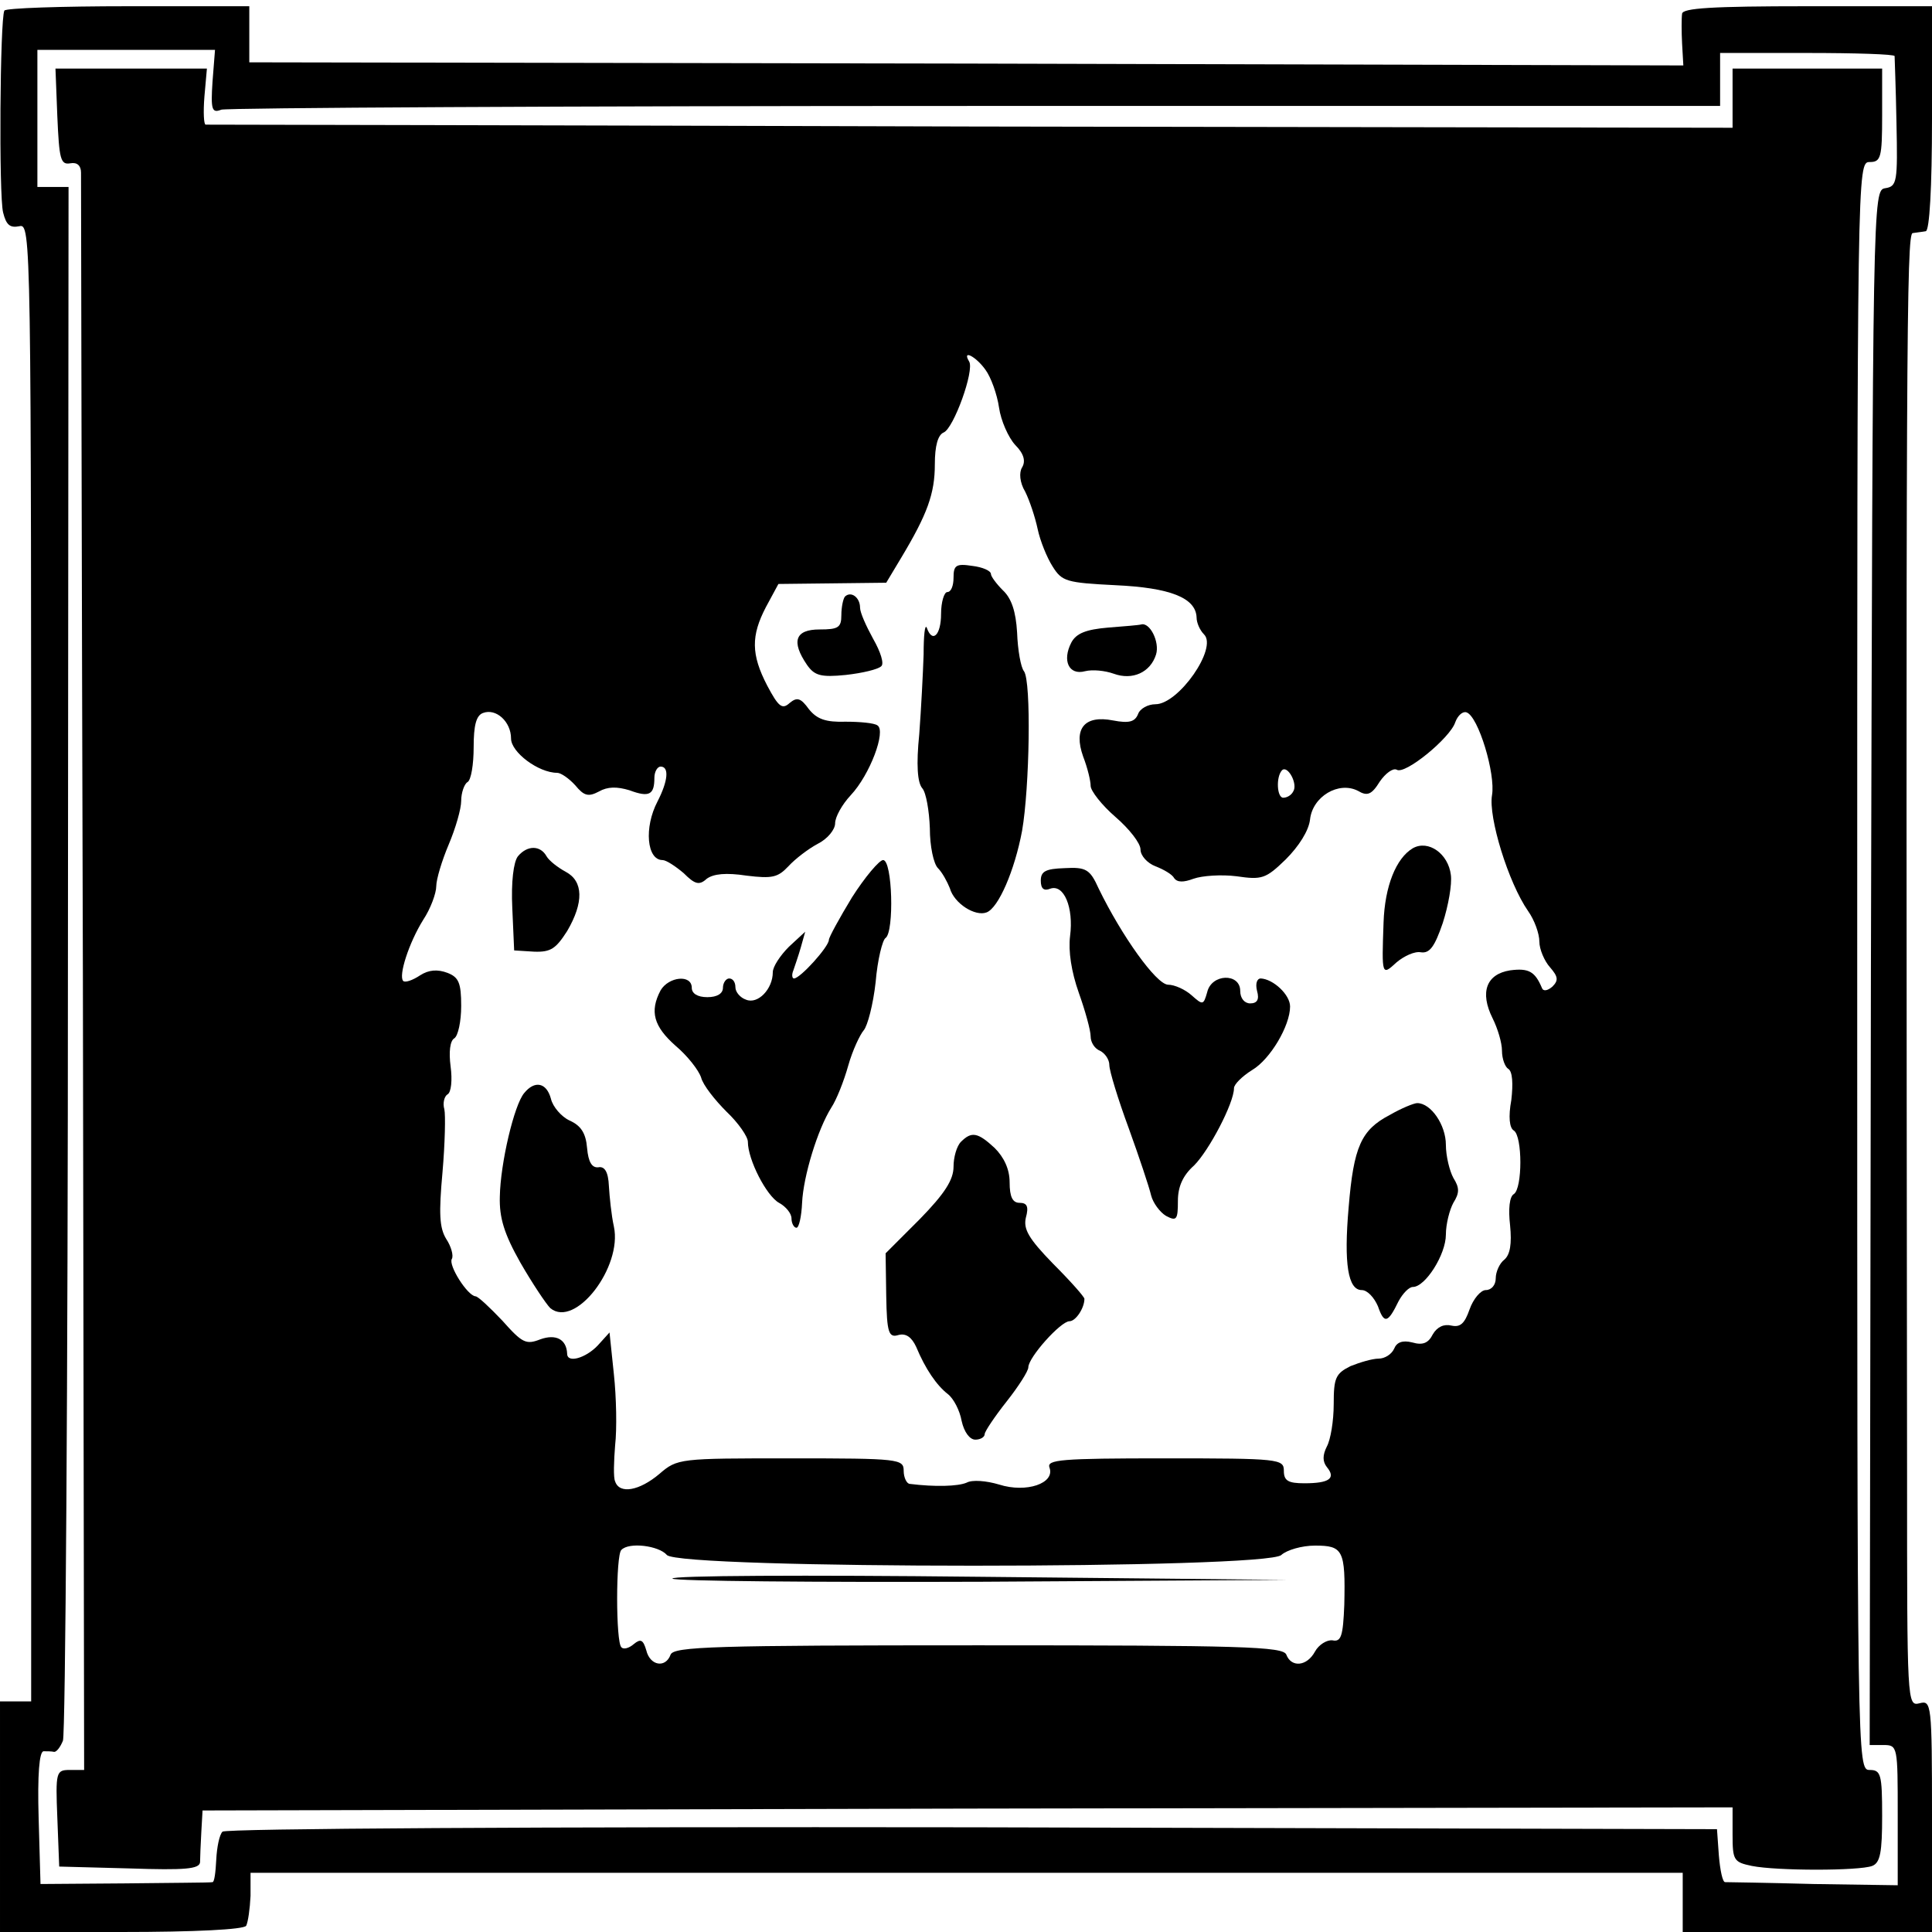 <?xml version="1.0" standalone="no"?>
<!DOCTYPE svg PUBLIC "-//W3C//DTD SVG 20010904//EN"
 "http://www.w3.org/TR/2001/REC-SVG-20010904/DTD/svg10.dtd">
<svg version="1.0" xmlns="http://www.w3.org/2000/svg"
 width="310pt" height="310pt" viewBox="0 0 310 310"
 preserveAspectRatio="xMidYMid meet">

<g transform="translate(0,310) scale(0.1,-0.1)"
fill="#000000" stroke="none">
<path d="M7 3083 c-7 -14 -9 -297 -2 -324 5 -20 11 -25 26 -22 19 5 19 -16 19
-1181 l0 -1186 -25 0 -25 0 0 -185 0 -185 194 0 c120 0 197 4 201 10 3 6 6 27
7 48 l0 37 1149 0 1149 0 0 -47 0 -48 200 0 200 0 0 186 c0 181 -1 186 -20
181 -20 -5 -20 0 -20 366 -2 1816 -1 1992 9 1993 6 1 16 2 21 3 6 1 10 69 10
181 l0 180 -200 0 c-153 0 -200 -3 -201 -12 -1 -7 -1 -29 0 -48 l2 -35 -1150
3 -1151 2 0 45 0 45 -194 0 c-107 0 -197 -3 -199 -7z m334 -114 c-3 -45 -1
-51 14 -45 9 3 554 6 1211 6 l1194 0 0 43 0 42 140 0 c77 0 140 -2 140 -5 0
-3 2 -51 3 -107 2 -95 1 -102 -18 -105 -20 -3 -20 -12 -23 -1250 l-2 -1248 22
0 c23 0 23 -2 23 -112 l0 -113 -135 2 c-74 2 -138 3 -142 3 -4 0 -8 19 -10 43
l-3 42 -1194 3 c-699 1 -1199 -2 -1204 -7 -5 -5 -9 -25 -10 -45 -1 -20 -3 -36
-6 -36 -4 -1 -67 -1 -141 -2 l-135 -1 -3 106 c-2 69 1 107 8 107 5 0 13 0 17
-1 4 0 10 8 14 18 4 10 8 575 8 1256 l1 1237 -25 0 -25 0 0 110 0 110 143 0
142 0 -4 -51z"/>
<path d="M92 2913 c3 -68 5 -78 21 -75 11 2 17 -4 17 -15 0 -10 1 -591 3
-1290 l2 -1273 -23 0 c-22 0 -23 -3 -20 -77 l3 -78 113 -3 c89 -3 112 -1 113
10 0 7 1 29 2 48 l2 35 1228 3 1227 2 0 -44 c0 -41 2 -44 31 -50 40 -8 172 -8
193 0 13 5 16 22 16 80 0 67 -2 74 -20 74 -20 0 -20 7 -20 1290 0 1283 0 1290
20 1290 18 0 20 7 20 75 l0 75 -120 0 -120 0 0 -47 0 -48 -1222 2 c-673 2
-1225 3 -1228 3 -3 0 -4 20 -2 45 l4 45 -121 0 -122 0 3 -77z m1489 -406 c9
-12 19 -40 22 -61 3 -21 15 -48 26 -60 14 -14 17 -26 11 -36 -5 -8 -4 -24 5
-39 7 -14 16 -41 20 -60 4 -19 15 -46 24 -60 15 -24 22 -26 101 -30 87 -4 129
-20 130 -52 0 -8 5 -20 12 -27 22 -22 -41 -112 -78 -112 -12 0 -25 -7 -28 -16
-5 -12 -14 -15 -40 -10 -46 9 -64 -13 -48 -58 7 -18 12 -39 12 -47 0 -8 18
-31 40 -50 22 -19 40 -42 40 -52 0 -10 11 -22 24 -27 13 -5 27 -13 30 -19 5
-7 15 -7 31 -1 14 5 45 7 69 4 41 -6 47 -4 79 27 21 21 37 46 39 64 4 37 46
62 77 46 15 -9 22 -6 35 15 9 13 21 22 27 19 13 -9 86 51 94 76 4 11 12 18 18
16 19 -6 47 -99 41 -133 -6 -35 26 -140 58 -186 10 -14 18 -36 18 -49 0 -12 8
-31 17 -41 13 -15 14 -21 4 -31 -8 -7 -15 -8 -17 -2 -11 26 -21 32 -51 28 -38
-6 -49 -35 -28 -77 8 -16 15 -39 15 -52 0 -13 5 -26 10 -29 7 -4 8 -24 5 -50
-5 -27 -3 -45 4 -49 14 -9 14 -93 0 -102 -7 -4 -9 -24 -6 -50 3 -30 0 -47 -9
-55 -8 -6 -14 -20 -14 -30 0 -11 -7 -19 -16 -19 -8 0 -20 -14 -26 -31 -8 -23
-15 -29 -29 -26 -12 3 -23 -2 -30 -14 -7 -14 -16 -18 -33 -13 -16 4 -25 0 -29
-10 -4 -9 -15 -16 -25 -16 -10 0 -30 -6 -45 -12 -24 -12 -27 -19 -27 -61 0
-27 -5 -57 -11 -68 -7 -14 -7 -24 0 -33 15 -18 4 -26 -36 -26 -26 0 -33 4 -33
20 0 19 -7 20 -191 20 -167 0 -190 -2 -185 -15 9 -25 -37 -41 -81 -27 -20 6
-43 8 -52 3 -14 -6 -51 -7 -91 -2 -5 0 -10 10 -10 21 0 19 -7 20 -181 20 -179
0 -182 0 -211 -25 -32 -27 -64 -33 -71 -12 -3 6 -2 33 0 58 3 26 2 77 -2 114
l-7 67 -19 -21 c-19 -20 -49 -29 -49 -13 -1 23 -18 32 -43 23 -23 -9 -29 -6
-61 30 -20 21 -39 39 -43 39 -13 1 -44 50 -38 60 3 5 -1 20 -9 32 -11 18 -12
41 -6 107 4 46 5 92 3 101 -3 10 0 21 5 24 6 3 8 23 5 45 -3 23 -1 41 6 45 6
4 11 27 11 52 0 37 -4 46 -22 53 -16 6 -30 5 -44 -4 -12 -8 -24 -12 -27 -9 -8
8 9 61 32 98 12 18 21 43 21 54 0 11 9 41 20 67 11 26 20 57 20 70 0 13 5 27
10 30 6 3 10 29 10 56 0 35 4 51 15 55 21 8 45 -14 45 -41 0 -22 44 -55 74
-55 6 0 19 -9 29 -20 14 -17 21 -19 38 -10 14 8 29 8 49 2 32 -12 40 -7 40 20
0 10 5 18 10 18 14 0 12 -23 -5 -56 -22 -42 -17 -94 8 -94 6 0 21 -10 34 -21
18 -18 25 -20 37 -9 11 8 31 10 64 5 41 -5 50 -3 67 15 11 12 32 28 47 36 16
8 28 23 28 33 0 10 11 30 25 45 31 33 57 103 43 112 -5 4 -29 6 -51 6 -32 -1
-46 4 -59 20 -13 18 -19 20 -31 10 -12 -11 -18 -6 -36 28 -26 50 -26 80 -2
126 l20 37 87 1 86 1 24 40 c42 70 54 103 54 150 0 30 5 47 14 51 16 6 50 100
41 114 -12 20 11 8 26 -13z m494 -677 c-3 -6 -10 -10 -16 -10 -10 0 -12 33 -2
44 9 9 26 -22 18 -34z m-1005 -1225 c19 -23 964 -23 986 0 9 8 33 15 54 15 45
0 49 -7 47 -95 -2 -50 -5 -60 -19 -57 -9 1 -22 -7 -28 -18 -13 -24 -38 -26
-46 -5 -5 13 -70 15 -494 15 -424 0 -489 -2 -494 -15 -8 -22 -33 -18 -39 7 -5
17 -9 19 -20 10 -8 -7 -17 -9 -20 -5 -9 8 -9 148 0 156 12 13 60 7 73 -8z"/>
<path d="M1530 2173 c0 -13 -4 -23 -10 -23 -5 0 -10 -16 -10 -35 0 -34 -14
-48 -23 -22 -3 6 -5 -13 -5 -43 -1 -30 -4 -88 -7 -128 -5 -49 -3 -78 5 -87 6
-7 11 -36 12 -64 0 -29 6 -57 13 -64 7 -7 15 -22 19 -32 7 -25 41 -46 59 -39
19 7 45 67 57 131 12 69 15 240 3 256 -5 6 -10 34 -11 62 -2 34 -9 55 -23 68
-10 10 -19 22 -19 26 0 5 -13 11 -30 13 -26 4 -30 1 -30 -19z"/>
<path d="M1356 2143 c-3 -3 -6 -17 -6 -30 0 -20 -5 -23 -35 -23 -39 0 -46 -19
-20 -57 12 -17 22 -20 62 -16 27 3 52 9 57 14 5 4 -1 23 -13 44 -11 20 -21 42
-21 50 0 16 -14 27 -24 18z"/>
<path d="M1778 2093 c-35 -3 -51 -9 -59 -24 -15 -29 -4 -53 22 -46 12 3 32 1
46 -4 30 -11 59 2 68 31 6 20 -10 52 -24 48 -3 -1 -27 -3 -53 -5z"/>
<path d="M2267 1739 c-27 -16 -45 -61 -47 -119 -3 -86 -3 -86 21 -64 12 10 29
18 39 16 14 -2 22 9 35 47 9 28 15 62 13 77 -4 34 -36 57 -61 43z"/>
<path d="M831 1726 c-7 -9 -11 -41 -9 -83 l3 -68 32 -2 c27 -1 35 5 53 33 27
46 26 80 -2 95 -13 7 -27 18 -31 25 -10 18 -31 18 -46 0z"/>
<path d="M1367 1660 c-20 -33 -37 -64 -37 -68 0 -11 -46 -62 -56 -62 -3 0 -4
6 -1 13 2 6 8 23 12 37 l7 25 -26 -24 c-14 -14 -26 -32 -26 -41 0 -27 -24 -52
-43 -44 -9 3 -17 12 -17 20 0 8 -4 14 -10 14 -5 0 -10 -7 -10 -15 0 -9 -9 -15
-25 -15 -16 0 -25 6 -25 15 0 22 -37 18 -50 -4 -18 -34 -11 -58 24 -89 19 -16
37 -39 41 -51 3 -12 22 -36 41 -55 19 -18 34 -40 34 -48 0 -29 30 -87 50 -98
11 -6 20 -17 20 -25 0 -8 4 -15 8 -15 4 0 8 18 9 40 2 43 25 118 47 153 8 12
20 42 27 67 7 25 19 50 25 57 6 7 15 41 19 77 3 36 11 68 16 71 14 10 11 125
-4 125 -6 0 -29 -27 -50 -60z"/>
<path d="M1670 1687 c0 -13 5 -17 15 -13 22 8 38 -30 32 -76 -3 -24 2 -57 14
-91 10 -28 19 -60 19 -70 0 -10 7 -20 15 -23 8 -4 15 -14 15 -23 0 -9 14 -55
31 -101 17 -47 33 -95 36 -108 3 -12 14 -27 24 -33 17 -9 19 -6 19 24 0 23 8
41 26 57 24 24 64 100 64 124 0 6 13 19 29 29 29 17 61 71 61 102 0 19 -27 44
-47 45 -6 0 -9 -8 -6 -20 4 -14 0 -20 -11 -20 -9 0 -16 8 -16 20 0 29 -46 28
-53 -2 -6 -21 -7 -21 -25 -5 -10 9 -27 17 -38 17 -19 1 -74 78 -111 154 -14
31 -20 35 -55 33 -30 -1 -38 -5 -38 -20z"/>
<path d="M841 1346 c-16 -19 -38 -112 -39 -166 -1 -34 7 -60 33 -106 19 -33
41 -66 48 -73 40 -33 116 66 102 131 -4 18 -7 48 -8 65 -1 23 -7 32 -17 30
-10 -1 -16 8 -18 31 -2 24 -10 36 -28 44 -13 6 -27 22 -30 35 -7 26 -26 30
-43 9z"/>
<path d="M2230 1311 c-46 -24 -58 -51 -66 -148 -8 -91 -1 -133 21 -133 9 0 20
-12 26 -26 10 -29 16 -27 33 8 7 13 17 23 23 23 20 0 53 52 53 84 0 17 6 40
12 51 10 16 10 24 0 40 -6 11 -12 35 -12 53 0 32 -24 67 -46 67 -5 0 -25 -8
-44 -19z"/>
<path d="M1542 1268 c-7 -7 -12 -25 -12 -40 0 -21 -14 -43 -54 -84 l-55 -55 1
-68 c1 -60 4 -68 20 -63 12 3 21 -4 28 -19 15 -36 33 -62 51 -76 9 -7 19 -26
22 -43 4 -18 13 -30 22 -30 8 0 15 4 15 9 0 4 16 28 35 52 19 24 35 49 35 55
0 16 52 74 66 74 10 0 24 21 24 36 0 3 -22 28 -50 56 -40 41 -48 56 -44 74 5
18 2 24 -10 24 -11 0 -16 9 -16 33 0 21 -9 40 -24 55 -27 25 -37 27 -54 10z"/>
<path d="M1079 567 c4 -4 227 -6 497 -5 l489 3 -497 5 c-273 3 -494 2 -489 -3z"/>
</g>
</svg>
